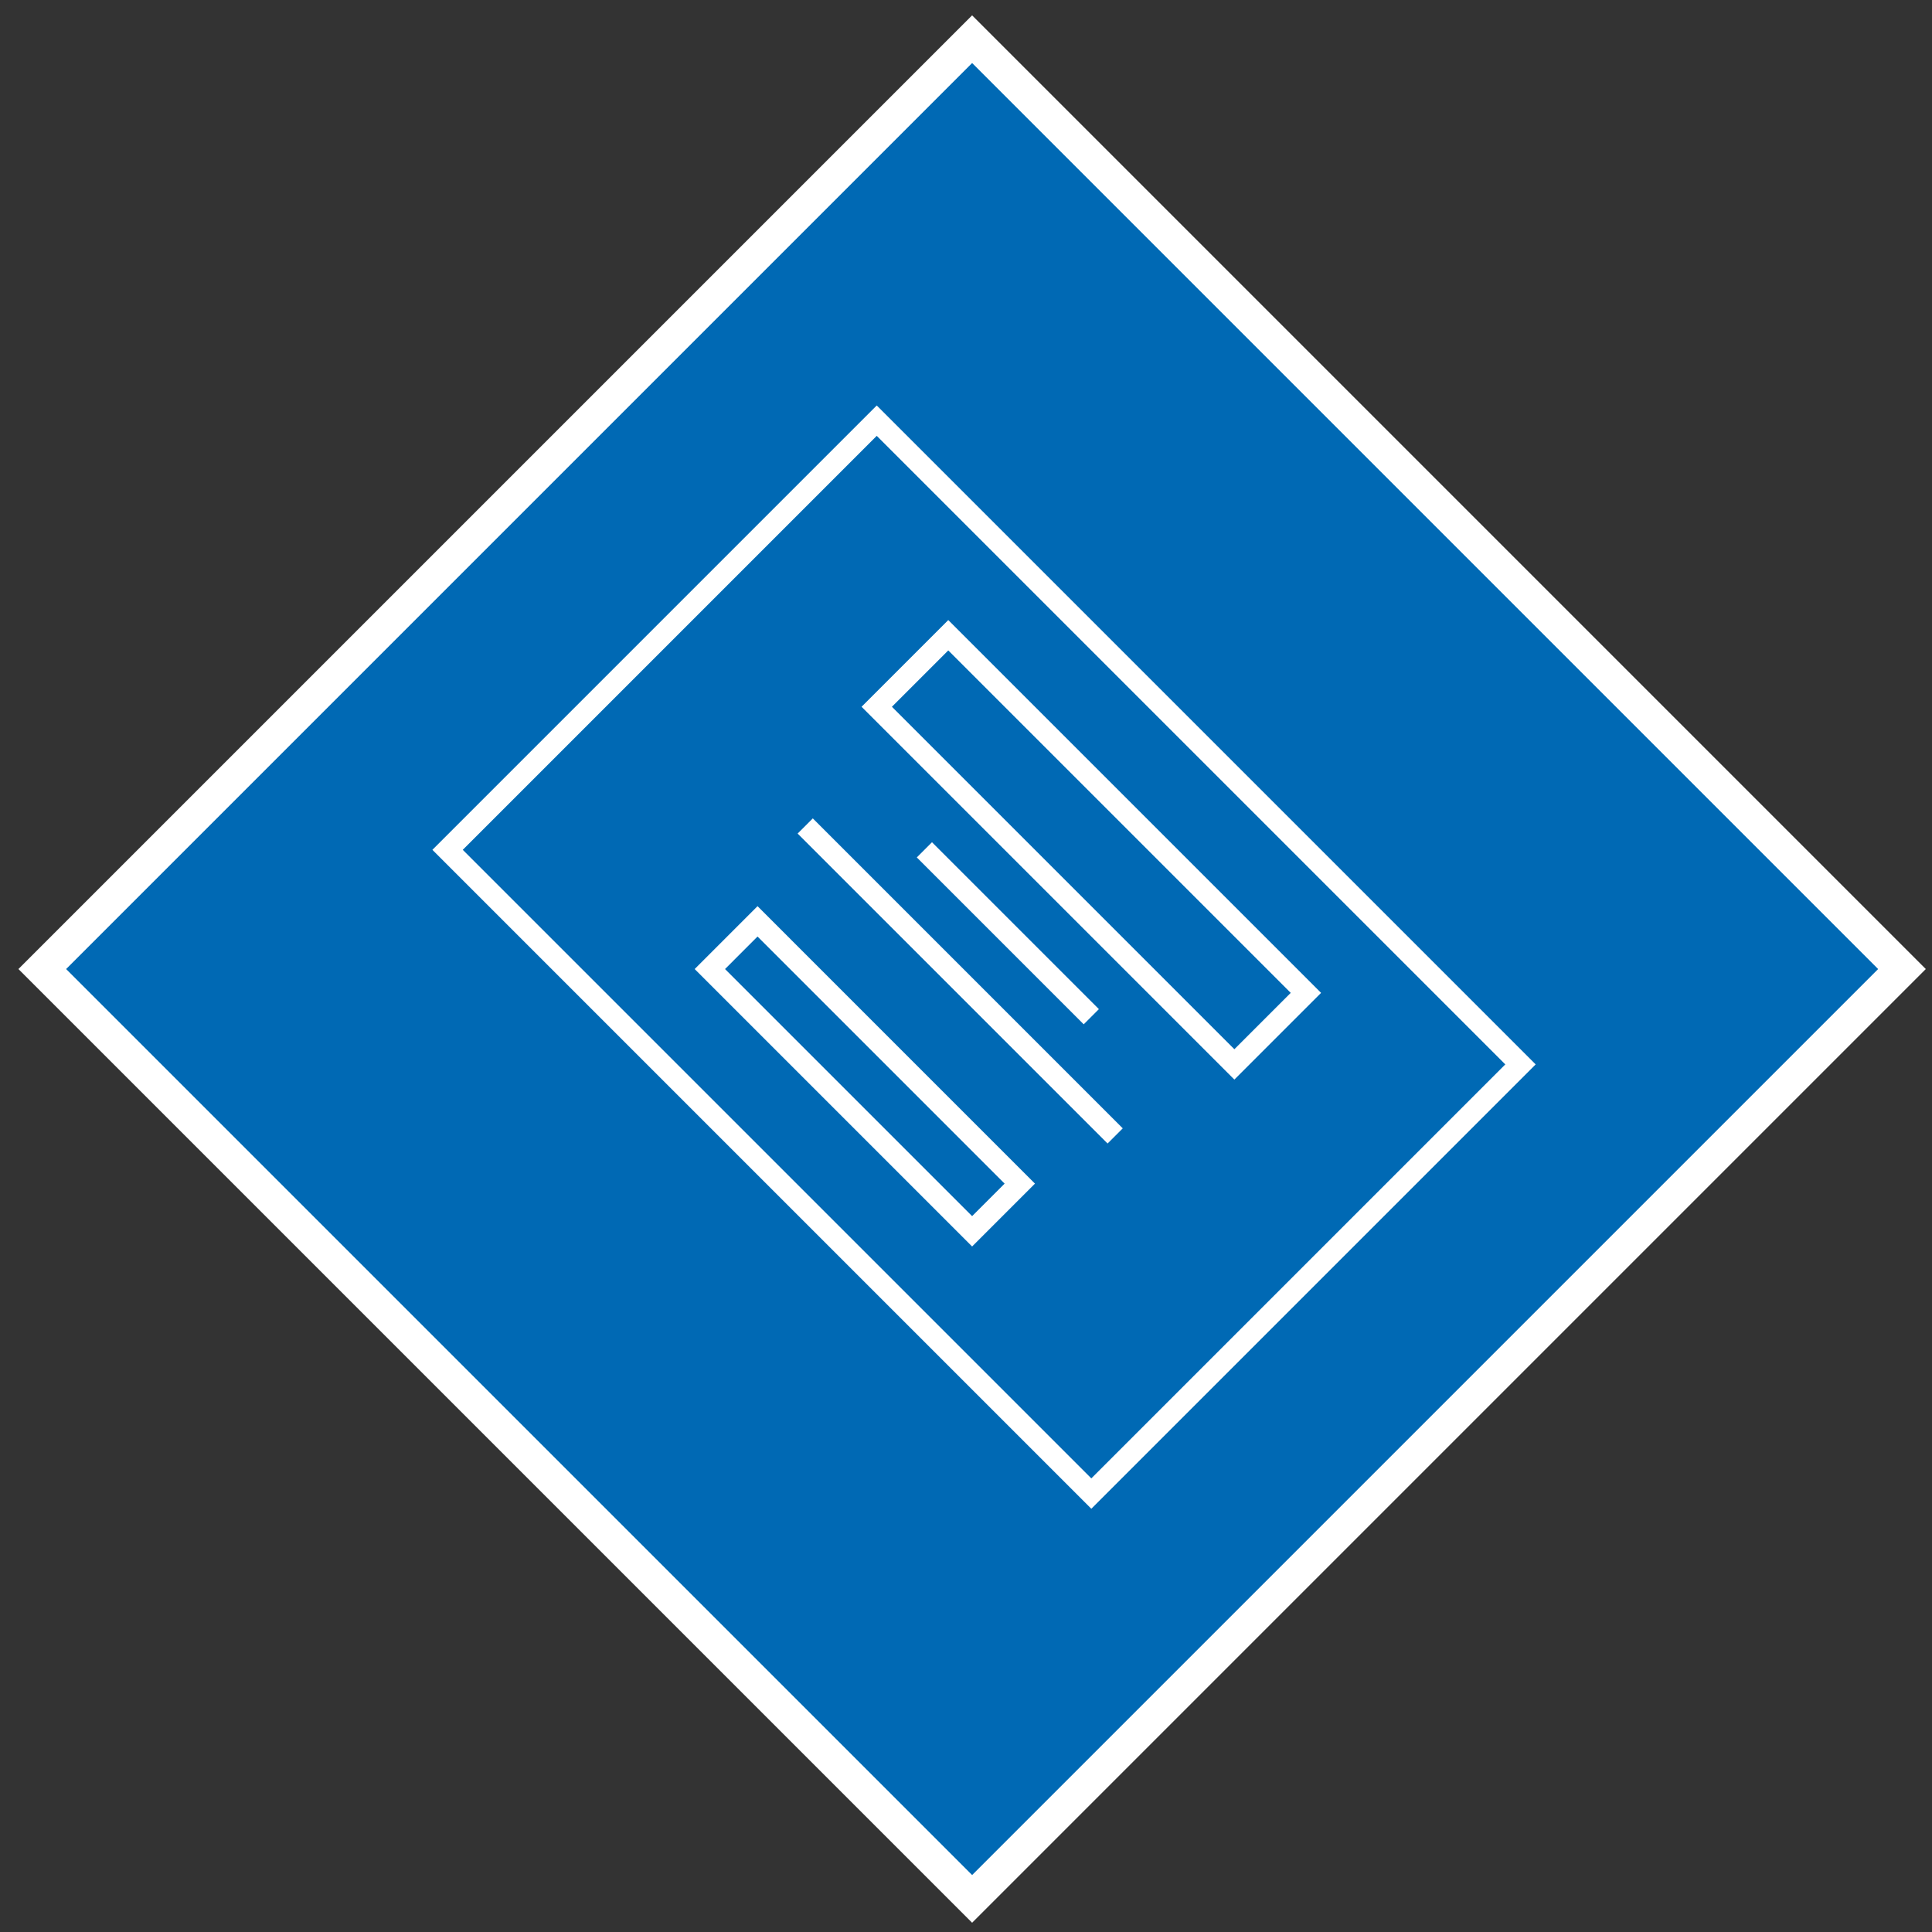 <svg width="90" height="90" viewBox="0 0 90 90" fill="none" xmlns="http://www.w3.org/2000/svg">
<rect x="0" y="0" width="90" height="90" fill="#333333" stroke="none"/>
<g clip-path="url(#clip0_32_700)">
<path d="M88.601 45.142L45.285 1.826L1.969 45.142L45.285 88.458L88.601 45.142Z" fill="#0069B4"/>
<path d="M87.491 45.142L45.285 87.347L3.08 45.142L45.285 2.936L87.491 45.142ZM89.712 45.142L45.285 0.715L0.858 45.142L45.285 89.569L89.712 45.142Z" fill="white"/>
<path d="M37.51 38.477C38.62 39.588 51.949 52.916 51.949 52.916L37.51 38.477Z" fill="#0069B4"/>
<path d="M37.51 38.477C38.62 39.588 51.949 52.916 51.949 52.916" stroke="white" stroke-miterlimit="10"/>
<path d="M47.506 55.138L35.289 42.92L33.068 45.142L45.285 57.359L47.506 55.138Z" fill="#0069B4" stroke="white" stroke-miterlimit="10"/>
<path d="M70.83 49.584L40.842 19.596L20.85 39.588L50.838 69.576L70.83 49.584Z" stroke="white" stroke-miterlimit="10"/>
<path d="M60.834 46.252L44.174 29.592L40.842 32.924L57.502 49.584L60.834 46.252Z" stroke="white" stroke-miterlimit="10"/>
<path d="M43.062 39.588L50.837 47.363" stroke="white" stroke-miterlimit="10"/>
</g>
<defs>
<clipPath id="clip0_32_700">
<rect width="62.829" height="62.829" fill="white" transform="translate(45.285 0.715) rotate(45)"/>
</clipPath>
</defs>
</svg>
